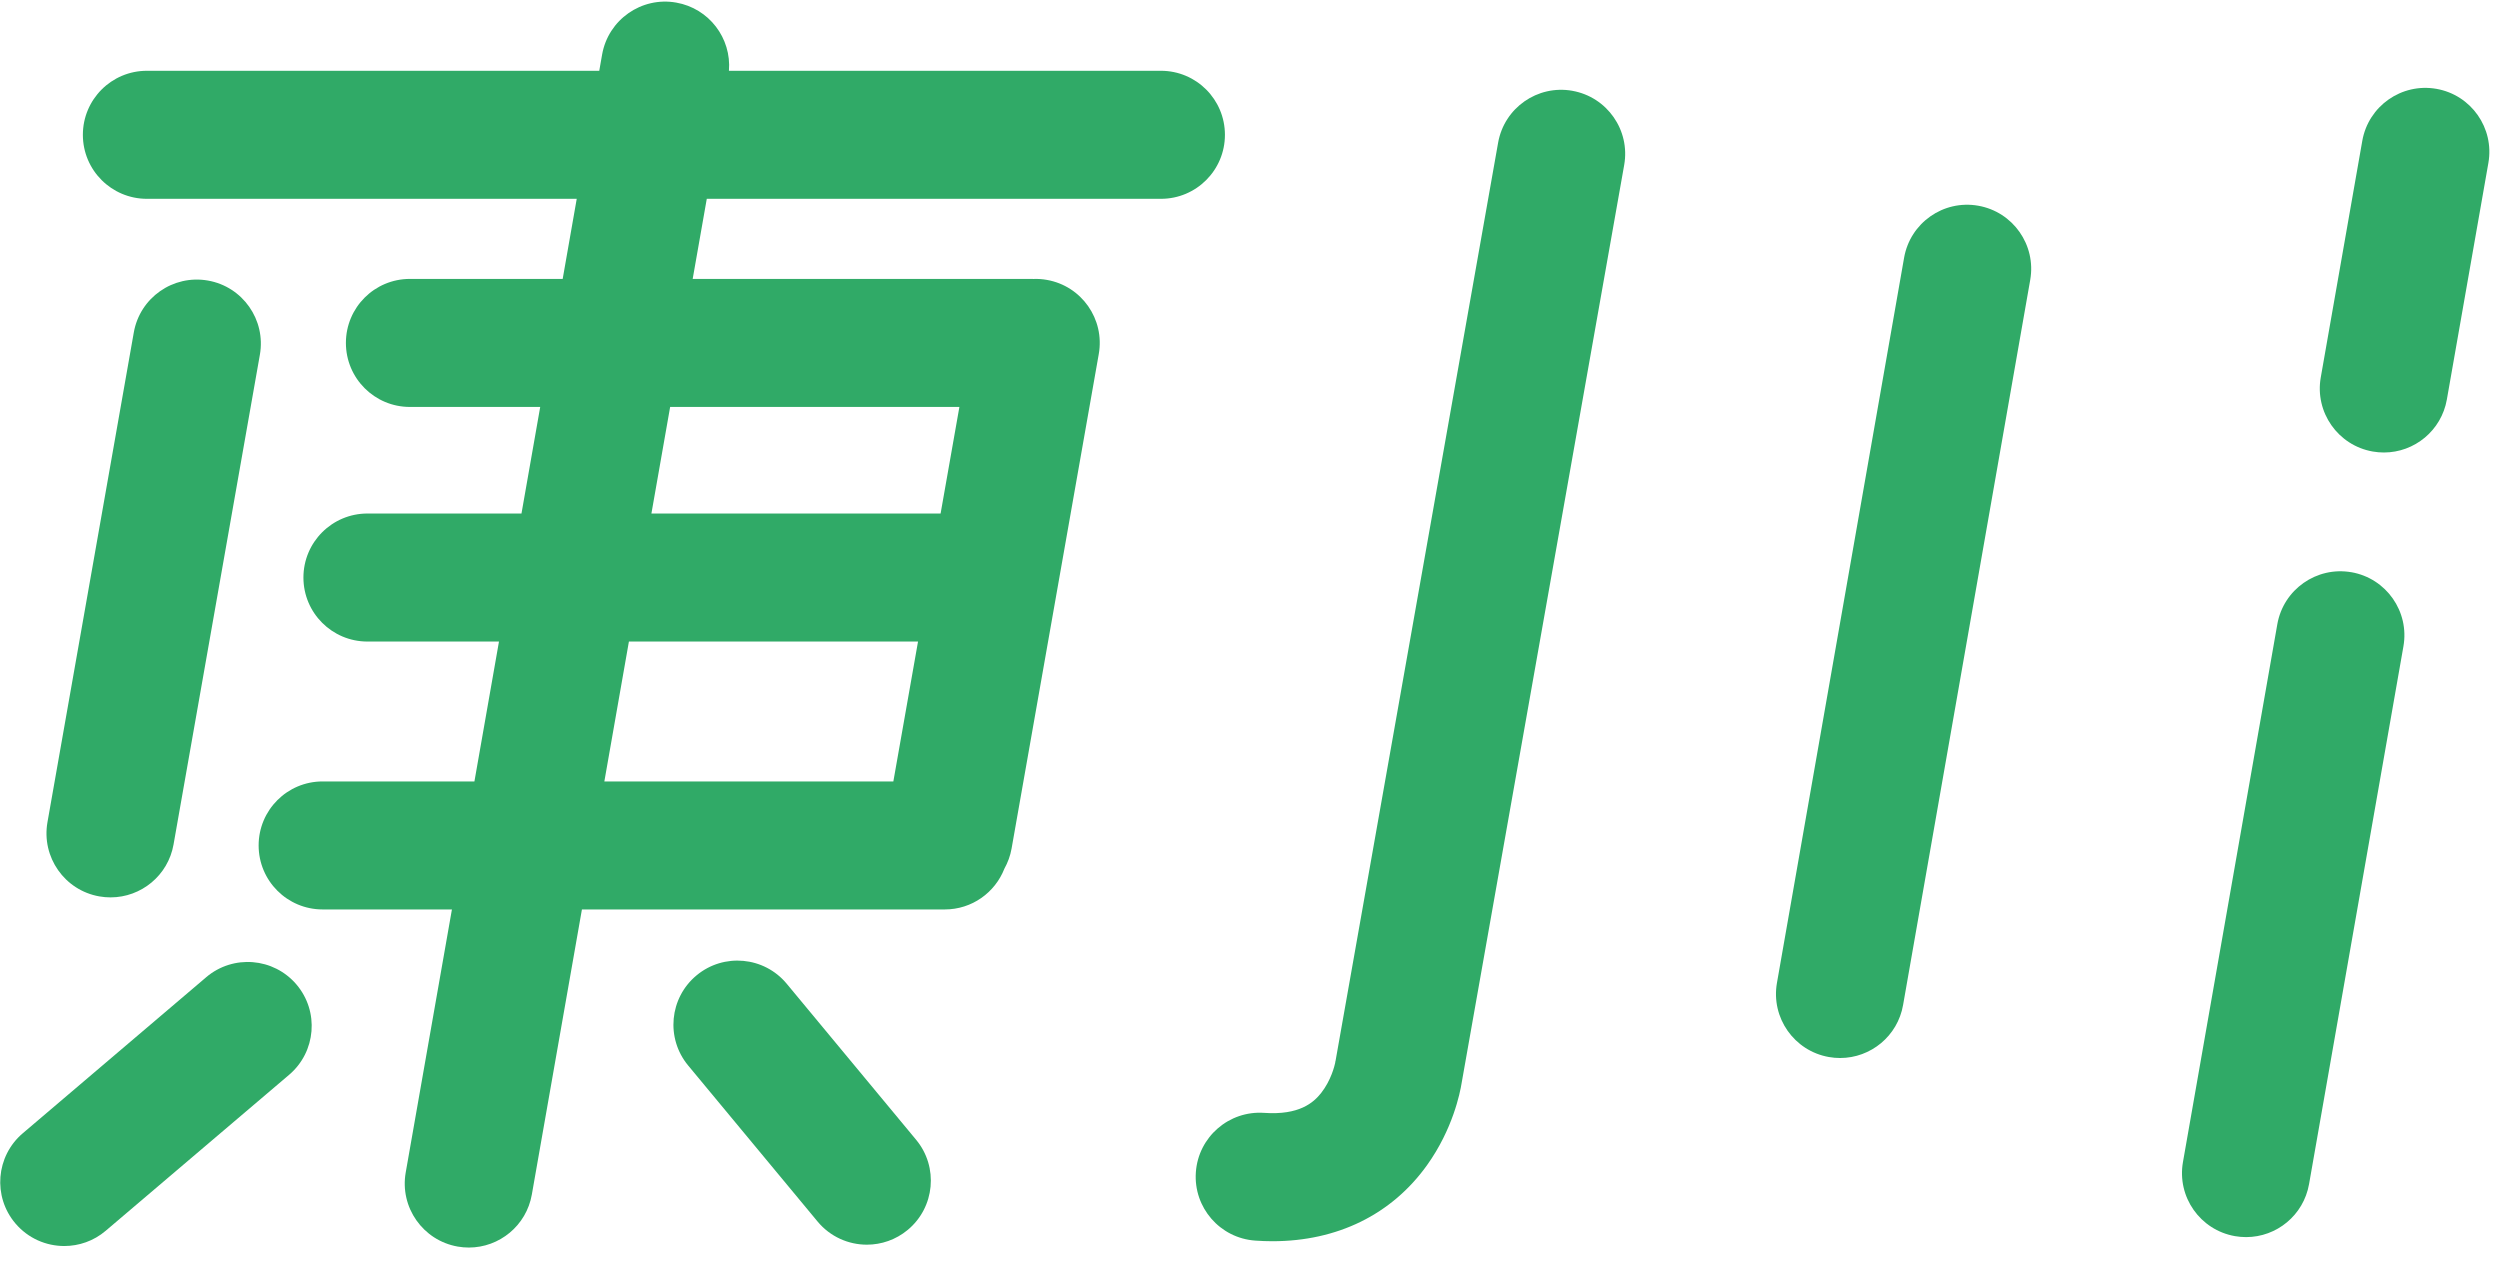 <?xml version="1.0" encoding="UTF-8"?>
<svg xmlns="http://www.w3.org/2000/svg" width="108" height="55" viewBox="0 0 108 55" fill="none">
  <path d="M8.908 42.216L0.984 48.957C-0.179 49.946 -0.321 51.692 0.668 52.855C1.216 53.498 1.993 53.828 2.776 53.828C3.41 53.828 4.047 53.612 4.567 53.169L12.492 46.429C13.655 45.439 13.796 43.693 12.807 42.53C11.817 41.367 10.073 41.227 8.908 42.215V42.216Z" fill="#30AA67"></path>
  <path d="M33.986 42.498C33.011 41.322 31.267 41.16 30.092 42.135C28.917 43.11 28.754 44.854 29.728 46.029L35.319 52.77C35.866 53.429 36.654 53.77 37.449 53.77C38.071 53.77 38.698 53.56 39.213 53.133C40.388 52.158 40.551 50.414 39.577 49.239L33.986 42.498Z" fill="#30AA67"></path>
  <path d="M4.294 38.725C4.457 38.754 4.618 38.767 4.777 38.767C6.094 38.767 7.261 37.823 7.497 36.482L11.227 15.323C11.492 13.819 10.487 12.384 8.983 12.12C7.48 11.855 6.044 12.858 5.78 14.363L2.05 35.522C1.786 37.026 2.79 38.461 4.294 38.725Z" fill="#30AA67"></path>
  <path d="M50.149 3.058H31.49C31.605 1.65 30.632 0.362 29.213 0.112C27.709 -0.154 26.276 0.853 26.011 2.357L25.888 3.058H6.346C4.818 3.058 3.58 4.296 3.58 5.824C3.58 7.352 4.818 8.589 6.346 8.589H24.915L24.308 12.049H17.708C16.18 12.049 14.943 13.286 14.943 14.814C14.943 16.342 16.18 17.58 17.708 17.58H23.337L22.528 22.184H15.874C14.346 22.184 13.108 23.422 13.108 24.95C13.108 26.477 14.346 27.715 15.874 27.715H21.556L20.495 33.758H13.938C12.41 33.758 11.173 34.995 11.173 36.523C11.173 38.051 12.41 39.288 13.938 39.288H19.523L17.527 50.65C17.263 52.154 18.269 53.587 19.773 53.852C19.934 53.88 20.096 53.894 20.254 53.894C21.571 53.894 22.739 52.949 22.975 51.606L25.139 39.288H40.815C41.988 39.288 42.987 38.557 43.389 37.528C43.535 37.264 43.645 36.973 43.7 36.659L47.467 15.294C47.732 13.79 46.729 12.355 45.223 12.091C45.027 12.056 44.832 12.044 44.64 12.052C44.622 12.052 44.603 12.049 44.585 12.049H29.924L30.533 8.589H50.152C51.68 8.589 52.917 7.352 52.917 5.824C52.917 4.296 51.68 3.058 50.152 3.058H50.149ZM27.171 27.715H39.659L38.593 33.758H26.108L27.169 27.715H27.171ZM41.446 17.58L40.634 22.184H28.141L28.95 17.58H41.446Z" fill="#30AA67"></path>
  <path d="M85.459 8.887C83.955 8.622 82.521 9.628 82.257 11.134L76.764 42.462C76.501 43.966 77.506 45.4 79.011 45.664C79.173 45.693 79.334 45.706 79.493 45.706C80.811 45.706 81.979 44.76 82.213 43.417L87.706 12.089C87.969 10.585 86.964 9.152 85.459 8.887Z" fill="#30AA67"></path>
  <path d="M101.583 24.721C100.079 24.458 98.645 25.463 98.38 26.967L94.304 50.199C94.039 51.703 95.045 53.136 96.549 53.401C96.711 53.429 96.872 53.443 97.031 53.443C98.349 53.443 99.515 52.498 99.751 51.154L103.828 27.922C104.093 26.418 103.086 24.985 101.583 24.72V24.721Z" fill="#30AA67"></path>
  <path d="M105.253 3.838C103.749 3.575 102.316 4.579 102.051 6.083L100.257 16.304C99.993 17.808 100.999 19.241 102.502 19.506C102.664 19.534 102.825 19.548 102.984 19.548C104.301 19.548 105.468 18.603 105.704 17.26L107.498 7.04C107.763 5.536 106.757 4.102 105.253 3.838Z" fill="#30AA67"></path>
  <path d="M67.924 3.922C66.42 3.656 64.985 4.659 64.719 6.163L57.692 45.852L57.687 45.849L57.68 45.915C57.654 46.037 57.503 46.672 57.073 47.218C56.741 47.637 56.125 48.181 54.614 48.076C53.092 47.969 51.767 49.117 51.661 50.642C51.554 52.165 52.702 53.488 54.227 53.594C54.478 53.612 54.726 53.621 54.969 53.621C57.769 53.621 60.121 52.47 61.649 50.334C62.761 48.779 63.075 47.211 63.142 46.789L70.165 7.128C70.431 5.624 69.428 4.189 67.924 3.923V3.922Z" fill="#30AA67"></path>
</svg>

